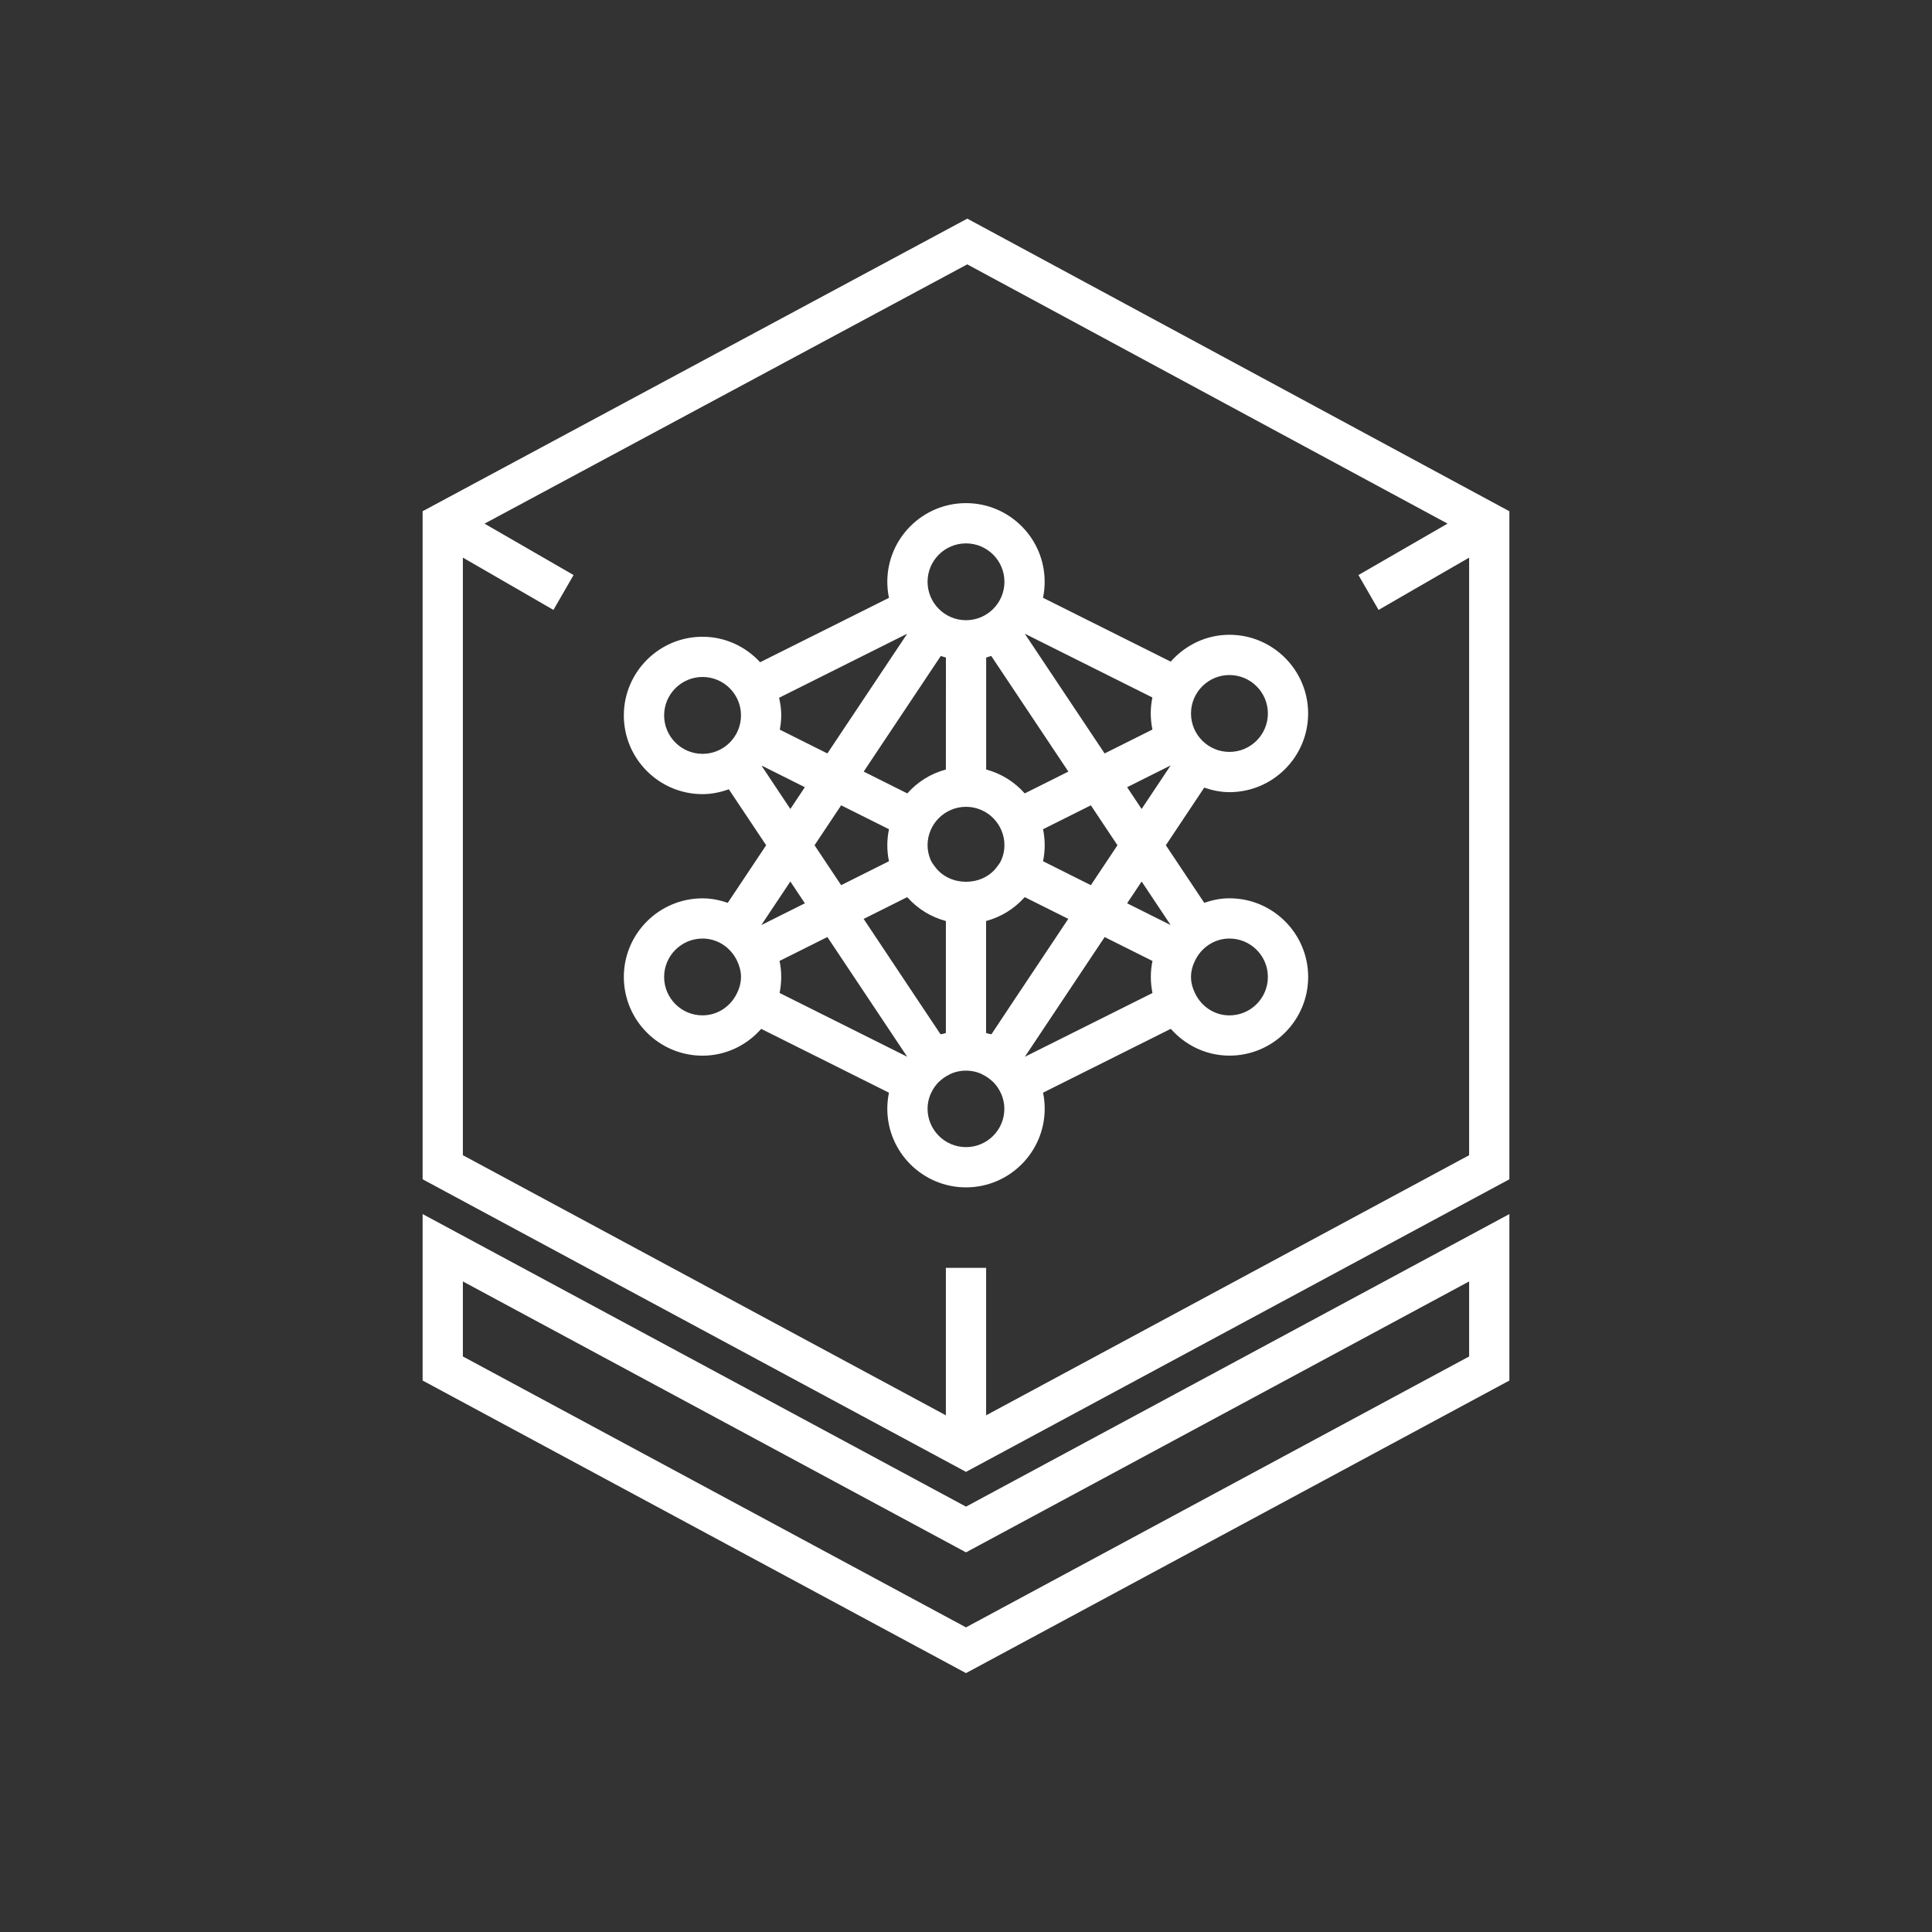 <?xml version="1.0" encoding="utf-8"?>
<!-- Generator: Adobe Illustrator 28.3.0, SVG Export Plug-In . SVG Version: 6.00 Build 0)  -->
<svg version="1.1" id="Art_3.0" xmlns="http://www.w3.org/2000/svg" xmlns:xlink="http://www.w3.org/1999/xlink" x="0px" y="0px"
	 viewBox="0 0 48 48" style="enable-background:new 0 0 48 48;" xml:space="preserve">
<rect x="0" y="0" width="48" height="48" fill="#333333" stroke="none"/>
<style type="text/css">
	.st0{fill:#FFFFFF;}
	.st1{fill:#FFFFFF;fill-opacity:0;}
</style>
<g>
	<path class="st0" d="M30.545,19.681c1.078,0,1.955-0.877,1.955-1.955s-0.877-1.955-1.955-1.955
		c-0.583,0-1.101,0.262-1.459,0.667l-3.173-1.586c0.027-0.129,0.041-0.262,0.041-0.398
		C25.955,13.377,25.078,12.5,24,12.5s-1.955,0.877-1.955,1.955c0,0.136,0.014,0.269,0.041,0.398
		l-3.201,1.6c-0.357-0.387-0.864-0.633-1.431-0.633c-1.078,0-1.955,0.877-1.955,1.955
		s0.877,1.955,1.955,1.955c0.23,0,0.448-0.047,0.653-0.121L19.035,21l0,0l0,0l-0.954,1.431
		c-0.198-0.068-0.406-0.112-0.627-0.112c-1.078,0-1.955,0.876-1.955,1.954
		c0,1.078,0.877,1.955,1.955,1.955c0.582,0,1.1-0.261,1.458-0.666l3.174,1.586
		c-0.027,0.128-0.041,0.262-0.041,0.398C22.045,28.623,22.922,29.5,24,29.5s1.955-0.877,1.955-1.955
		c0-0.136-0.014-0.27-0.041-0.398l3.174-1.586c0.358,0.405,0.876,0.666,1.458,0.666
		c1.078,0,1.955-0.877,1.955-1.955c0-1.078-0.877-1.954-1.955-1.954c-0.22,0-0.429,0.044-0.627,0.112
		L28.965,21l0,0l0,0l0.954-1.432C30.117,19.636,30.325,19.681,30.545,19.681z M23.237,21.543
		c-0.035-0.049-0.075-0.094-0.101-0.149l-0.018-0.037C23.073,21.247,23.045,21.127,23.045,21
		c0-0.526,0.428-0.955,0.955-0.955S24.955,20.474,24.955,21c0,0.127-0.027,0.247-0.073,0.358
		l-0.018,0.036c-0.027,0.059-0.069,0.107-0.107,0.159C24.392,22.029,23.597,22.026,23.237,21.543z
		 M24.627,16.297l1.916,2.873l-1.084,0.542c-0.251-0.284-0.581-0.493-0.958-0.594v-2.782
		C24.543,16.325,24.585,16.311,24.627,16.297z M23.5,19.118c-0.377,0.101-0.707,0.31-0.958,0.594
		l-1.084-0.542l1.916-2.873c0.042,0.014,0.084,0.028,0.127,0.039C23.5,16.336,23.5,19.118,23.5,19.118z
		 M20.898,21.992L20.237,21l0.661-0.992l1.188,0.594C22.06,20.731,22.045,20.864,22.045,21
		s0.014,0.269,0.041,0.397l-0.869,0.435L20.898,21.992z M25.914,21.397
		c0.027-0.128,0.041-0.261,0.041-0.397s-0.014-0.269-0.041-0.398l1.188-0.594L27.763,21l-0.661,0.992
		l-0.319-0.16L25.914,21.397z M21.457,22.83l0.179-0.089l0.901-0.451
		c0.007,0.008,0.015,0.013,0.022,0.02c0.249,0.274,0.573,0.474,0.941,0.572v2.782
		c-0.023,0.006-0.046,0.014-0.069,0.021c-0.021,0.006-0.043,0.004-0.064,0.011l-0.503-0.754
		L21.457,22.83z M24.632,25.696c-0.021-0.007-0.043-0.004-0.064-0.011
		c-0.023-0.007-0.045-0.015-0.069-0.021v-2.782c0.368-0.098,0.691-0.298,0.94-0.572
		c0.007-0.007,0.015-0.012,0.022-0.02l0.721,0.36l0.359,0.179l-1.407,2.111L24.632,25.696z
		 M30.545,16.771c0.526,0,0.955,0.428,0.955,0.955s-0.428,0.955-0.955,0.955
		s-0.955-0.428-0.955-0.955S30.019,16.771,30.545,16.771z M28.632,18.125l-1.188,0.594l-1.984-2.975
		l3.171,1.585c-0.027,0.128-0.041,0.261-0.041,0.396C28.591,17.863,28.605,17.996,28.632,18.125z
		 M24,13.5c0.526,0,0.955,0.428,0.955,0.955S24.526,15.409,24,15.409s-0.955-0.428-0.955-0.955
		S23.474,13.5,24,13.5z M22.54,15.744l-1.984,2.975l-1.182-0.591c0.021-0.115,0.036-0.233,0.036-0.354
		c0-0.151-0.021-0.296-0.054-0.438L22.54,15.744z M16.5,17.774c0-0.526,0.428-0.955,0.955-0.955
		s0.955,0.428,0.955,0.955s-0.428,0.955-0.955,0.955S16.5,18.3,16.5,17.774z M18.931,19.04
		c0.003-0.003,0.006-0.007,0.009-0.011l0.619,0.31l0.437,0.219l0,0l0,0l-0.36,0.541L18.931,19.04z
		 M19.636,21.901l0.361,0.541l-1.082,0.541L19.636,21.901z M16.5,24.272c0-0.526,0.428-0.954,0.955-0.954
		c0.377,0,0.696,0.224,0.852,0.541c0.066,0.136,0.103,0.275,0.103,0.412c0,0,0,0,0,0
		c0,0.138-0.036,0.277-0.104,0.413c-0.155,0.318-0.475,0.542-0.851,0.542
		C16.928,25.228,16.5,24.799,16.5,24.272z M19.409,24.272L19.409,24.272c0-0-0-0.001-0-0.002
		c-0-0.136-0.014-0.268-0.041-0.396l1.188-0.594l1.982,2.973c0,0-0,0-0,0.001
		l-3.169-1.584C19.395,24.542,19.409,24.409,19.409,24.272L19.409,24.272z M24,28.5
		c-0.526,0-0.955-0.428-0.955-0.955c0-0.127,0.027-0.247,0.073-0.358l0.018-0.036
		c0.043-0.095,0.102-0.18,0.172-0.255c0.02-0.021,0.043-0.038,0.064-0.057
		c0.06-0.053,0.127-0.098,0.2-0.135c0.033-0.017,0.066-0.035,0.101-0.047
		c0.087-0.032,0.18-0.051,0.276-0.056c0.034-0.001,0.066-0.001,0.1,0
		c0.097,0.005,0.189,0.024,0.276,0.056c0.035,0.012,0.068,0.03,0.101,0.047
		c0.072,0.037,0.14,0.082,0.2,0.135c0.021,0.02,0.045,0.036,0.064,0.057
		c0.07,0.075,0.129,0.161,0.172,0.255l0.018,0.036c0.045,0.111,0.073,0.231,0.073,0.358
		C24.955,28.072,24.526,28.5,24,28.5z M25.463,26.255c0-0-0-0.001-0-0.001l1.982-2.973
		l1.188,0.594c-0.027,0.127-0.041,0.26-0.041,0.396c0,0-0,0.001-0,0.002l0,0l0,0
		c0,0.137,0.015,0.27,0.041,0.398L25.463,26.255z M31.5,24.272c0,0.526-0.428,0.955-0.955,0.955
		c-0.376,0-0.696-0.224-0.851-0.542c-0.067-0.136-0.104-0.275-0.104-0.413c0,0,0,0,0-0
		c0-0.138,0.036-0.276,0.104-0.413c0.155-0.317,0.475-0.541,0.851-0.541
		C31.072,23.318,31.5,23.746,31.5,24.272z M29.085,22.983l-1.082-0.541l0.361-0.541L29.085,22.983z
		 M28.003,19.558L28.003,19.558L28.003,19.558l0.437-0.219l0.644-0.322l-0.721,1.082L28.003,19.558z"/>
	<path class="st0" d="M10.5,30.163v4.136L24,41.568l13.5-7.269v-4.136L24,37.432L10.5,30.163z M36.5,33.701
		L24,40.432l-12.5-6.731v-1.864L24,38.568l12.5-6.731V33.701z"/>
	<path class="st0" d="M24.032,5.432L10.5,12.701v16.598L24,36.568l13.5-7.269V12.702L24.032,5.432z
		 M24.5,35.163V31.5h-1v3.663l-12-6.462V13.854l2.25,1.299l0.5-0.866l-2.212-1.277l11.993-6.442l11.933,6.441
		L33.75,14.287l0.5,0.866L36.5,13.854v14.847L24.5,35.163z"/>
</g>
<rect class="st1" width="48" height="48"/>
</svg>
